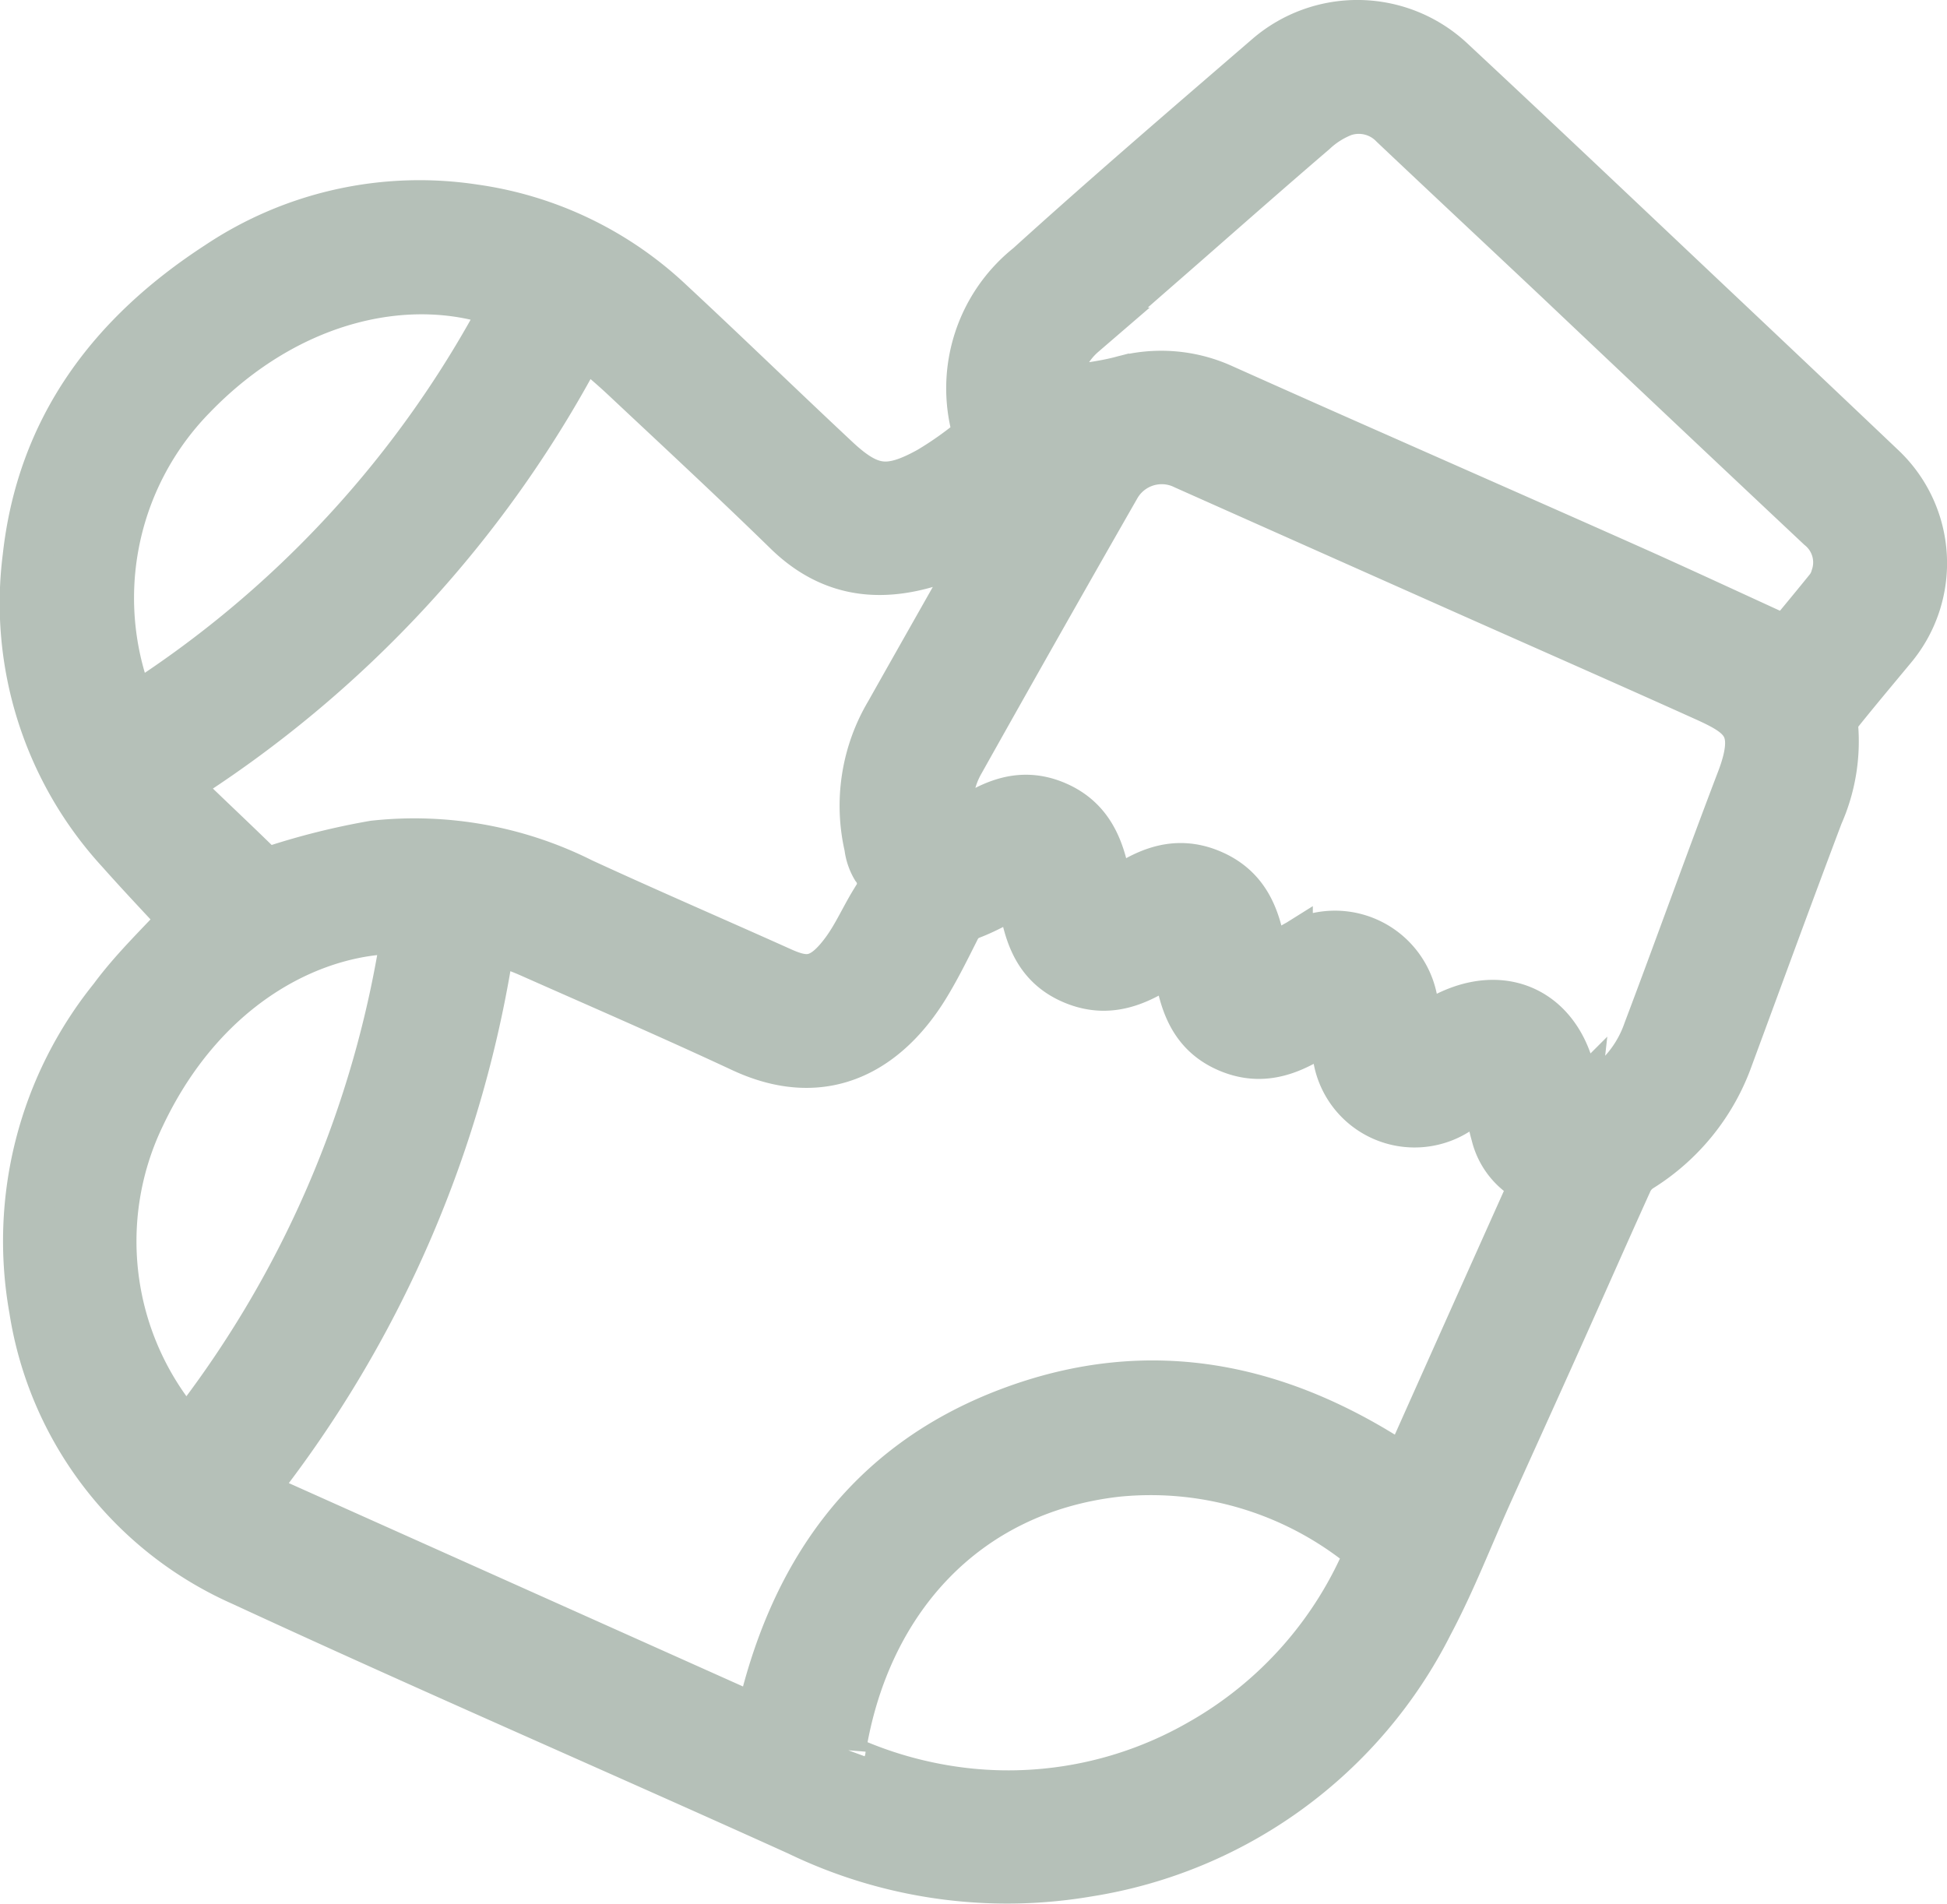 <svg xmlns="http://www.w3.org/2000/svg" width="77.352" height="75.65" viewBox="0 0 77.352 75.65"><defs><style>.a{fill:#b5c0b8;stroke:#b5c0b8;stroke-width:2px;}</style></defs><path class="a" d="M-1681.739,263.858c-.8-.868-1.677-1.789-2.52-2.739a14.487,14.487,0,0,1-3.722-11.656c.564-5.122,3.375-8.82,7.584-11.555a14.337,14.337,0,0,1,10.124-2.262,14.165,14.165,0,0,1,7.769,3.727c2.215,2.059,4.385,4.168,6.594,6.234,1.355,1.268,2.146,1.362,3.782.454a13.814,13.814,0,0,0,1.688-1.188.564.564,0,0,0,.17-.476,6.149,6.149,0,0,1,2.092-6.451c3.117-2.825,6.313-5.564,9.5-8.315a5.394,5.394,0,0,1,7.179.124c3.74,3.485,7.445,7.007,11.163,10.515q3.009,2.841,6.009,5.692a5.178,5.178,0,0,1,.388,7.064c-.711.858-1.429,1.71-2.125,2.58a.847.847,0,0,0-.2.559,7.134,7.134,0,0,1-.588,3.514c-1.21,3.205-2.385,6.424-3.573,9.638a8.507,8.507,0,0,1-3.524,4.379,1.315,1.315,0,0,0-.473.538c-.962,2.124-1.9,4.259-2.855,6.386-.887,1.979-1.785,3.953-2.676,5.931-.791,1.755-1.484,3.562-2.385,5.258a18.355,18.355,0,0,1-13.542,9.879,19,19,0,0,1-11.467-1.625c-7.357-3.329-14.771-6.534-22.1-9.927a14.189,14.189,0,0,1-8.277-10.8,15.306,15.306,0,0,1,3.156-12.315C-1683.706,265.85-1682.628,264.839-1681.739,263.858Zm22.86,31.878c1.269-5.784,4.28-10.16,9.925-12.287,5.613-2.115,10.828-.976,15.732,2.358.146-.339.28-.658.421-.974q2.258-5.057,4.524-10.111c.14-.312.133-.486-.186-.681a2.7,2.7,0,0,1-1.181-1.641c-.151-.541-.249-1.1-.384-1.708-.406.251-.786.5-1.179.727a3.078,3.078,0,0,1-4.717-2.088c-.1-.424-.163-.854-.26-1.366-1.259.887-2.513,1.631-4.061.982-1.593-.669-1.872-2.124-2.084-3.707-1.279.913-2.543,1.656-4.112.987-1.587-.676-1.841-2.138-2.055-3.587-.691.352-1.312.724-1.977.986a1.127,1.127,0,0,0-.671.589c-.389.773-.771,1.552-1.224,2.287-1.449,2.35-3.858,4-7.217,2.43-2.786-1.3-5.608-2.522-8.419-3.768-.526-.233-1.076-.412-1.6-.611a46.124,46.124,0,0,1-9.576,22.092Zm32.341-24.5a4.723,4.723,0,0,0,2.934-2.927c1.256-3.319,2.447-6.663,3.713-9.978.837-2.191.06-2.674-1.482-3.368-3.106-1.4-6.226-2.771-9.339-4.156q-5.64-2.509-11.277-5.022a2.116,2.116,0,0,0-2.773.833q-3.121,5.453-6.192,10.934a3.535,3.535,0,0,0-.308,2.854c1.266-.916,2.521-1.723,4.1-1.05s1.9,2.148,2.112,3.739c1.266-.972,2.543-1.69,4.107-1s1.853,2.132,2.055,3.677c.376-.251.663-.452.96-.638a3.13,3.13,0,0,1,4.979,2.075c.089.4.156.8.24,1.236C-1629.632,265.991-1626.639,267.541-1626.538,271.237Zm-23.162-22.67c-.691.326-1.278.654-1.9.887-2.254.844-4.339.746-6.178-1.051-2.125-2.075-4.305-4.093-6.471-6.126-.544-.511-1.124-.984-1.668-1.458a45.669,45.669,0,0,1-16.255,17.647c.192.217.363.44.563.633.915.885,1.844,1.756,2.753,2.647a.64.64,0,0,0,.741.146,28.418,28.418,0,0,1,3.894-.964,14.764,14.764,0,0,1,8.233,1.487c2.631,1.212,5.292,2.359,7.935,3.546,1,.45,1.666.457,2.608-.846.432-.6.734-1.287,1.12-1.919a1.122,1.122,0,0,0,.046-1.443,2.062,2.062,0,0,1-.265-.8,7.151,7.151,0,0,1,.818-5.266C-1652.4,253.333-1651.067,250.985-1649.7,248.567Zm31.615,4.254c.535-.651,1.122-1.355,1.7-2.071a1.429,1.429,0,0,0,.233-.471,1.869,1.869,0,0,0-.587-2.057q-5.2-4.886-10.378-9.792c-2.187-2.062-4.385-4.113-6.568-6.179a1.96,1.96,0,0,0-2.053-.5,3.712,3.712,0,0,0-1.193.752c-1.691,1.45-3.363,2.922-5.038,4.39-1.382,1.212-2.778,2.41-4.132,3.653a3.086,3.086,0,0,0-1.072,2.38c.909-.148,1.79-.225,2.634-.444a5.834,5.834,0,0,1,3.983.295q3.166,1.418,6.341,2.818c3.437,1.522,6.879,3.034,10.312,4.566C-1621.991,251.02-1620.087,251.906-1618.084,252.821Zm-16.545,36.129a13.474,13.474,0,0,0-10.117-3.148c-6.063.7-9.964,5.111-10.924,10.961a.412.412,0,0,0,.27.537,15.823,15.823,0,0,0,4.949,1.3,15.349,15.349,0,0,0,9.026-1.948A15.543,15.543,0,0,0-1634.629,288.95Zm-49.215-33.363a42.312,42.312,0,0,0,14.921-16.158c-3.76-1.441-8.7-.389-12.543,3.591A11.521,11.521,0,0,0-1683.843,255.587Zm2.188,28.827a42.526,42.526,0,0,0,8.74-20.183c-3.544-.14-8.061,2.037-10.6,7.4A11.542,11.542,0,0,0-1681.656,284.414Z" transform="translate(1689.085 -227.325)"/></svg>